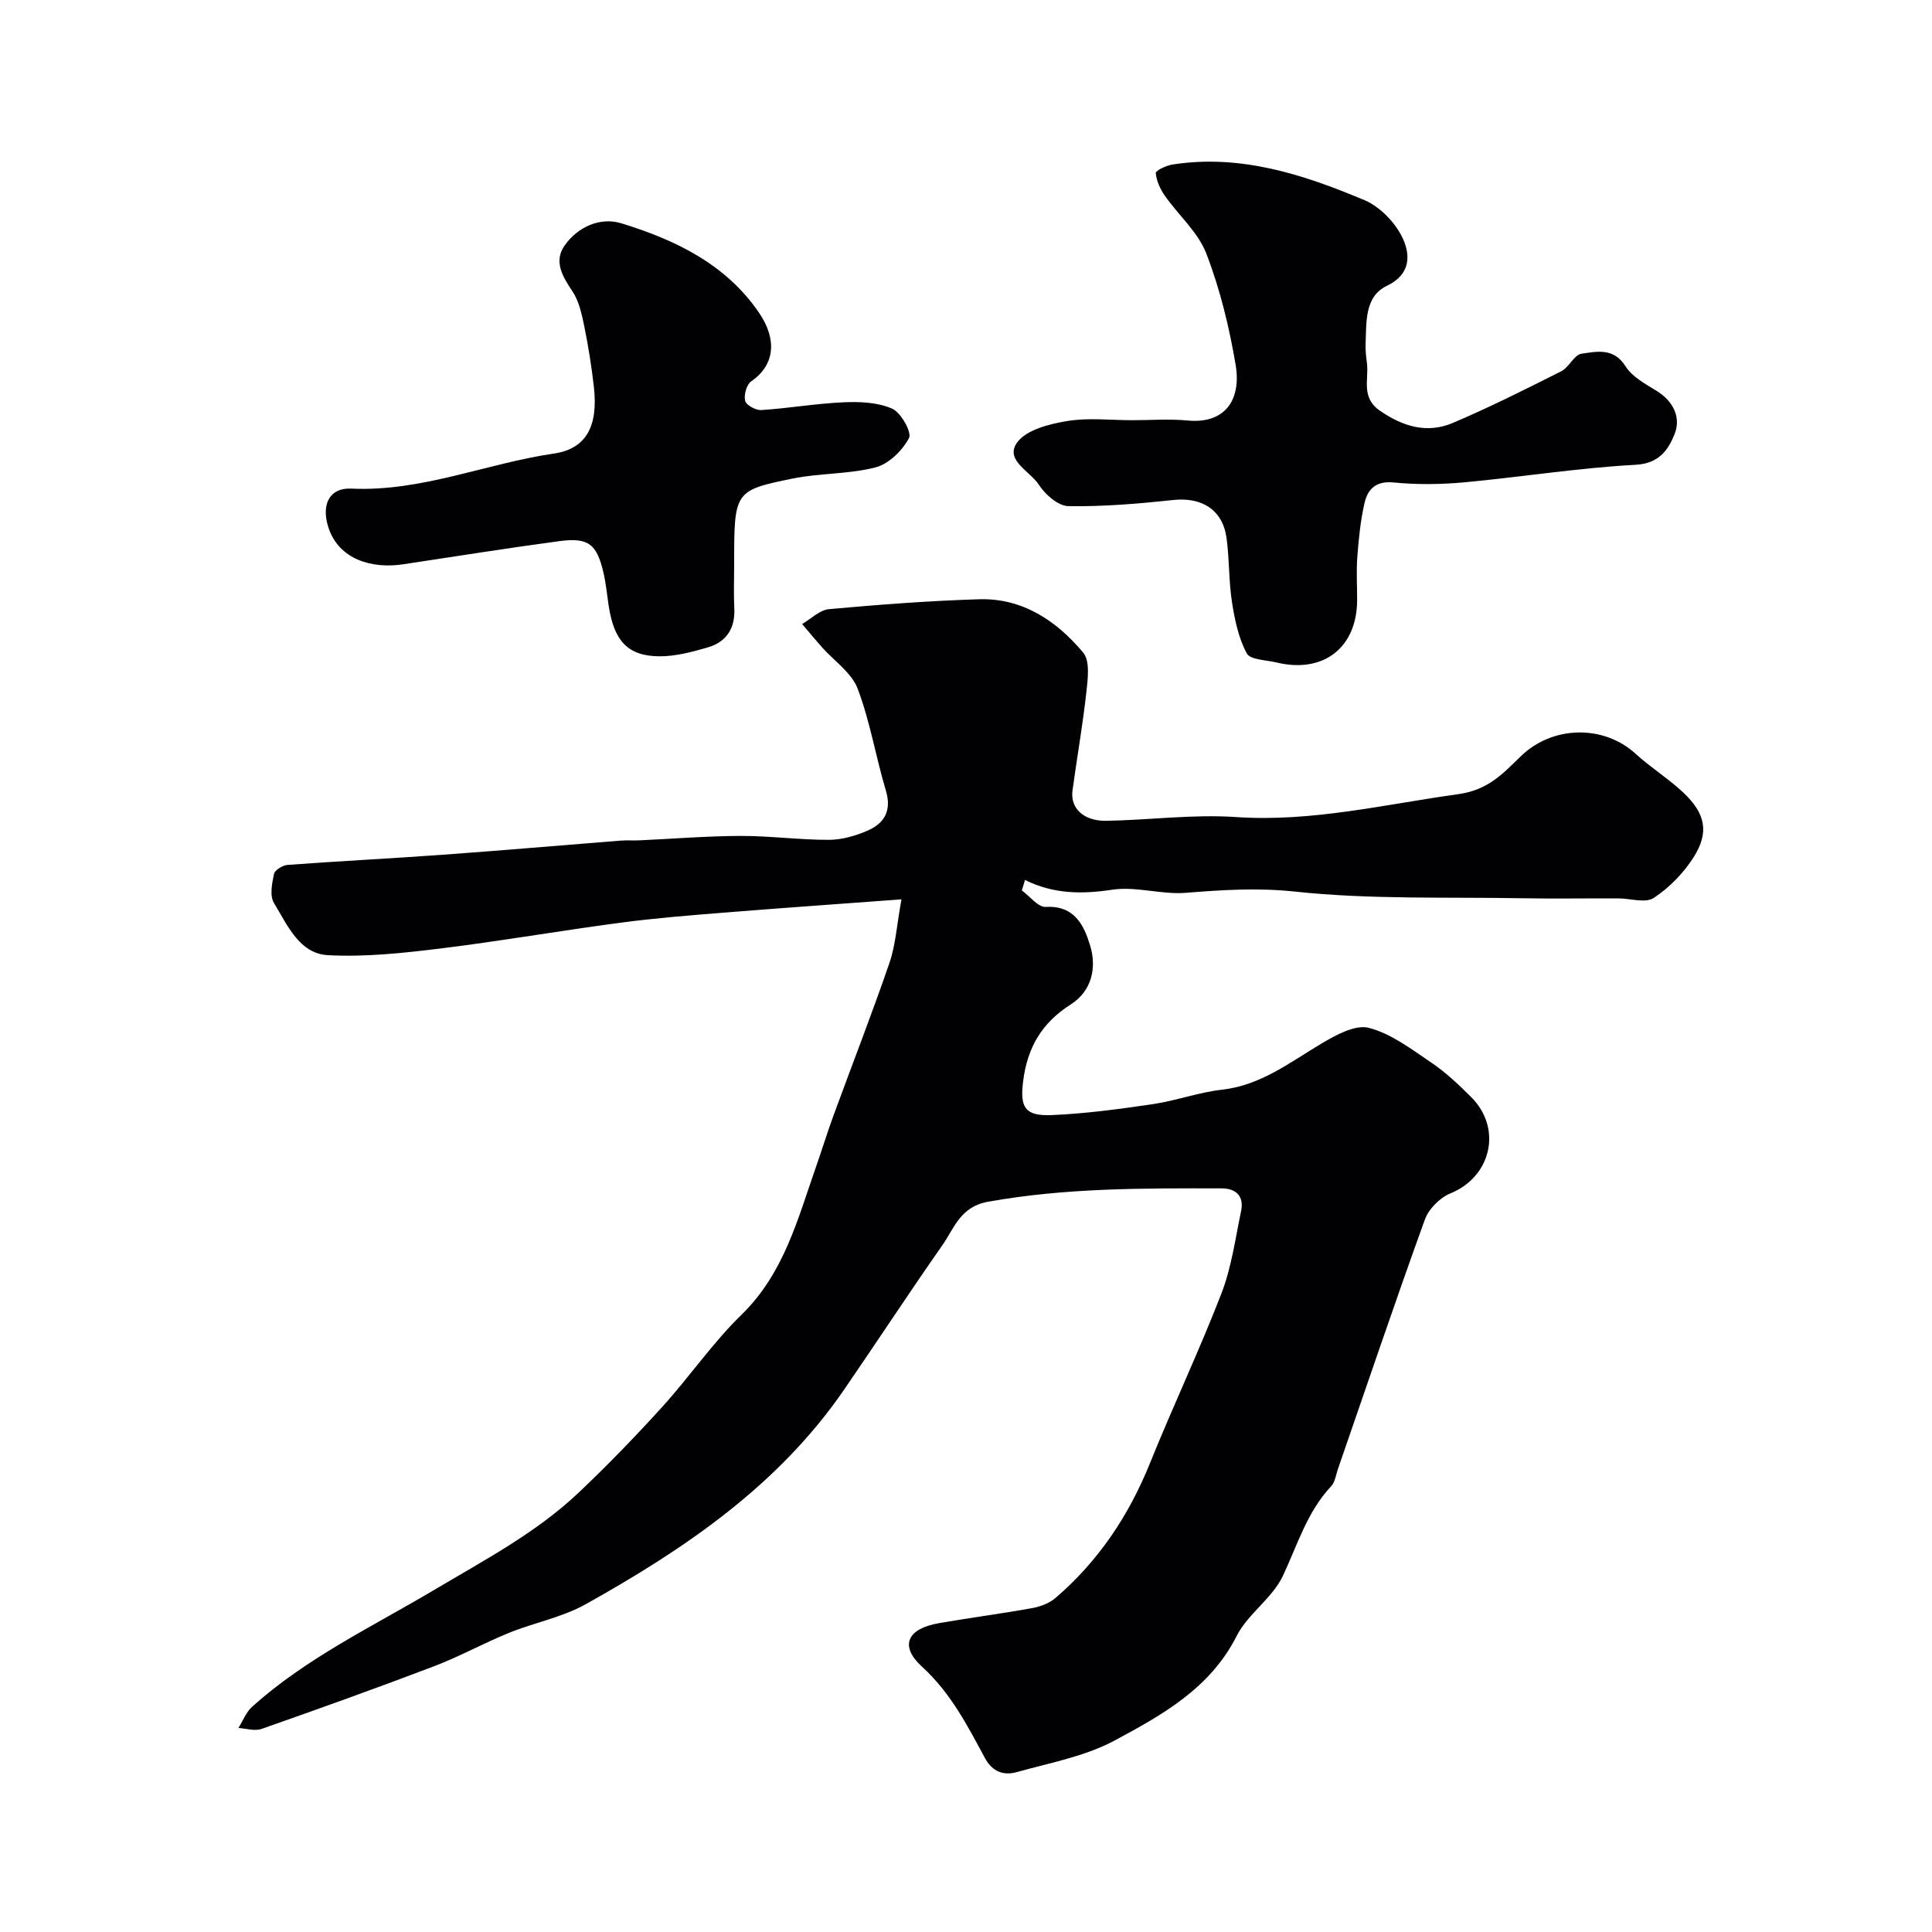 <svg enable-background="new 0 0 400 400" viewBox="0 0 400 400" xmlns="http://www.w3.org/2000/svg"><g fill="#010103"><path d="m186.64 186.2c-13.02.97-24.83 1.79-36.64 2.74-7.21.58-14.42 1.15-21.58 2.1-12.47 1.66-24.87 3.82-37.35 5.35-7.68.94-15.49 1.78-23.17 1.37-5.96-.32-8.41-6.28-11.18-10.8-.91-1.49-.41-4.07.01-6.03.17-.81 1.79-1.78 2.8-1.86 10.69-.79 21.4-1.33 32.09-2.1 12.3-.89 24.58-1.96 36.87-2.93 1.33-.1 2.67.01 4-.06 6.93-.32 13.87-.89 20.8-.91 6.1-.02 12.2.82 18.3.81 2.67 0 5.48-.81 7.97-1.88 3.52-1.51 5.11-4.13 3.85-8.32-2.1-7.01-3.27-14.34-5.86-21.14-1.26-3.3-4.86-5.7-7.37-8.53-1.4-1.58-2.75-3.21-4.11-4.81 1.85-1.07 3.62-2.91 5.55-3.08 10.34-.94 20.7-1.73 31.07-2.05 9.03-.28 16.06 4.47 21.57 11.04 1.45 1.73.96 5.46.66 8.19-.75 6.81-1.95 13.57-2.87 20.36-.5 3.69 2.31 6.36 7.02 6.28 8.94-.16 17.92-1.38 26.79-.78 15.74 1.07 30.76-2.62 46.08-4.74 6.2-.86 9.27-4.3 12.93-7.85 6.55-6.36 17.11-6.58 23.75-.52 3.14 2.87 6.82 5.15 9.91 8.06 4.57 4.31 5.38 8.22 2.13 13.35-2.08 3.28-5.03 6.31-8.26 8.44-1.73 1.14-4.87.11-7.38.1-6.7-.02-13.4.09-20.09-.03-15.6-.27-31.3.28-46.75-1.37-7.78-.83-15.1-.36-22.68.25-5.04.4-10.32-1.39-15.26-.64-6.19.93-12.08.93-18.02-2.02-.22.72-.44 1.45-.66 2.17 1.66 1.2 3.38 3.5 4.96 3.41 5.98-.35 7.92 3.86 9.18 7.99 1.4 4.59.35 9.42-4 12.19-5.99 3.81-9 8.91-9.87 15.91-.65 5.24.2 7.24 5.86 7.01 7.02-.29 14.04-1.25 21-2.27 4.81-.71 9.49-2.45 14.3-2.99 8.04-.9 14.05-5.65 20.62-9.56 2.96-1.76 6.99-3.98 9.81-3.24 4.64 1.21 8.85 4.44 12.97 7.23 2.98 2.02 5.65 4.55 8.21 7.11 6.5 6.49 4.13 16.49-4.27 19.91-2.19.89-4.53 3.22-5.32 5.42-6.2 17.13-12.03 34.4-17.99 51.62-.43 1.23-.6 2.73-1.42 3.61-5.02 5.35-6.99 12.21-10.02 18.61-2.18 4.6-7.23 7.82-9.55 12.4-5.48 10.84-15.4 16.33-25.21 21.61-6.17 3.32-13.46 4.65-20.33 6.57-2.66.74-5.02-.03-6.59-2.95-3.63-6.74-7.09-13.48-13.01-18.88-4.74-4.33-3.04-7.87 3.49-9.01 6.43-1.12 12.91-1.96 19.33-3.12 1.69-.31 3.54-1 4.82-2.1 8.89-7.63 15.19-17.06 19.57-27.93 4.75-11.78 10.21-23.29 14.79-35.13 2.08-5.39 2.86-11.3 4.06-17.01.65-3.08-.99-4.72-4.02-4.73-16.18-.03-32.32-.12-48.38 2.77-5.77 1.04-6.97 5.48-9.47 9.04-6.92 9.88-13.52 19.97-20.35 29.91-13.63 19.82-32.94 32.91-53.47 44.38-4.89 2.73-10.69 3.81-15.94 5.95-5.21 2.12-10.17 4.88-15.43 6.88-11.85 4.51-23.78 8.79-35.75 12.99-1.4.49-3.18-.1-4.78-.2.93-1.48 1.59-3.27 2.84-4.4 11.23-10.09 24.85-16.56 37.67-24.17 10.41-6.19 21.14-11.82 29.99-20.21 5.98-5.67 11.74-11.62 17.28-17.73 5.62-6.2 10.4-13.23 16.38-19.05 8.8-8.57 11.63-19.8 15.45-30.69 1.23-3.52 2.33-7.1 3.61-10.6 3.86-10.53 7.94-20.98 11.58-31.58 1.26-3.65 1.48-7.65 2.48-13.13z"/><path d="m234.38 87c3.83 0 7.69-.3 11.49.06 7.82.75 11.17-4.34 9.95-11.55-1.32-7.8-3.22-15.64-6.06-23-1.71-4.45-5.78-7.96-8.61-12.01-.96-1.37-1.72-3.07-1.86-4.68-.04-.5 2.19-1.57 3.47-1.76 14.08-2.19 27.11 2.06 39.74 7.38 3.25 1.37 6.45 4.71 7.94 7.94 1.5 3.26 1.79 7.36-3.32 9.81-4.63 2.21-4.2 7.53-4.39 12.03-.05 1.31.11 2.64.28 3.95.43 3.4-1.31 7.13 2.71 9.88 4.78 3.29 9.76 4.76 15.05 2.52 7.63-3.23 15.05-6.97 22.46-10.7 1.63-.82 2.68-3.42 4.21-3.64 3.16-.44 6.64-1.31 9.11 2.61 1.39 2.21 4.15 3.67 6.5 5.13 3.45 2.14 4.98 5.52 3.68 8.83-1.24 3.15-3.1 6.16-8.08 6.43-11.89.64-23.71 2.54-35.59 3.64-4.81.44-9.73.49-14.53.02-3.64-.36-5.34 1.36-6.01 4.21-.85 3.65-1.21 7.43-1.5 11.17-.23 2.98-.03 5.99-.04 8.99-.03 9.84-7 15.24-16.68 12.9-2.15-.52-5.45-.54-6.17-1.88-1.71-3.18-2.5-6.97-3.06-10.61-.68-4.37-.53-8.86-1.12-13.24-.79-5.87-5.11-8.55-11.04-7.91-7.2.77-14.47 1.39-21.69 1.27-2.12-.03-4.82-2.38-6.12-4.41-1.82-2.82-7.19-5.13-4.49-8.8 1.93-2.62 6.63-3.79 10.3-4.4 4.38-.74 8.97-.18 13.47-.18z"/><path d="m152 116.96c0 3-.12 6 .03 9 .2 4.18-1.67 6.99-5.56 8.1-3.25.94-6.67 1.85-10.01 1.82-6.5-.06-9.33-3.21-10.44-10.46-.34-2.26-.55-4.54-1.06-6.76-1.38-6.03-3.11-7.43-9.17-6.62-10.84 1.45-21.64 3.19-32.46 4.81-6.03.9-13.27-.8-15.42-7.91-1.35-4.46.26-7.99 4.81-7.78 14.57.68 27.9-5.2 41.94-7.25 6.61-.96 9.23-5.55 8.3-13.78-.48-4.21-1.14-8.41-1.99-12.56-.52-2.51-1.09-5.23-2.47-7.29-2.07-3.07-3.89-6.16-1.61-9.44 2.74-3.92 7.43-5.94 11.75-4.61 11.17 3.43 21.68 8.46 28.55 18.58 3.71 5.47 3.26 10.76-1.65 14.13-.97.66-1.56 2.83-1.27 4.04.22.9 2.21 1.99 3.35 1.92 5.69-.37 11.35-1.36 17.04-1.61 3.36-.15 7.07 0 10.05 1.32 1.83.81 4.11 4.9 3.49 6.08-1.37 2.59-4.18 5.36-6.91 6.07-5.55 1.44-11.53 1.17-17.19 2.32-12.14 2.48-12.1 2.66-12.1 17.88z"/></g></svg>